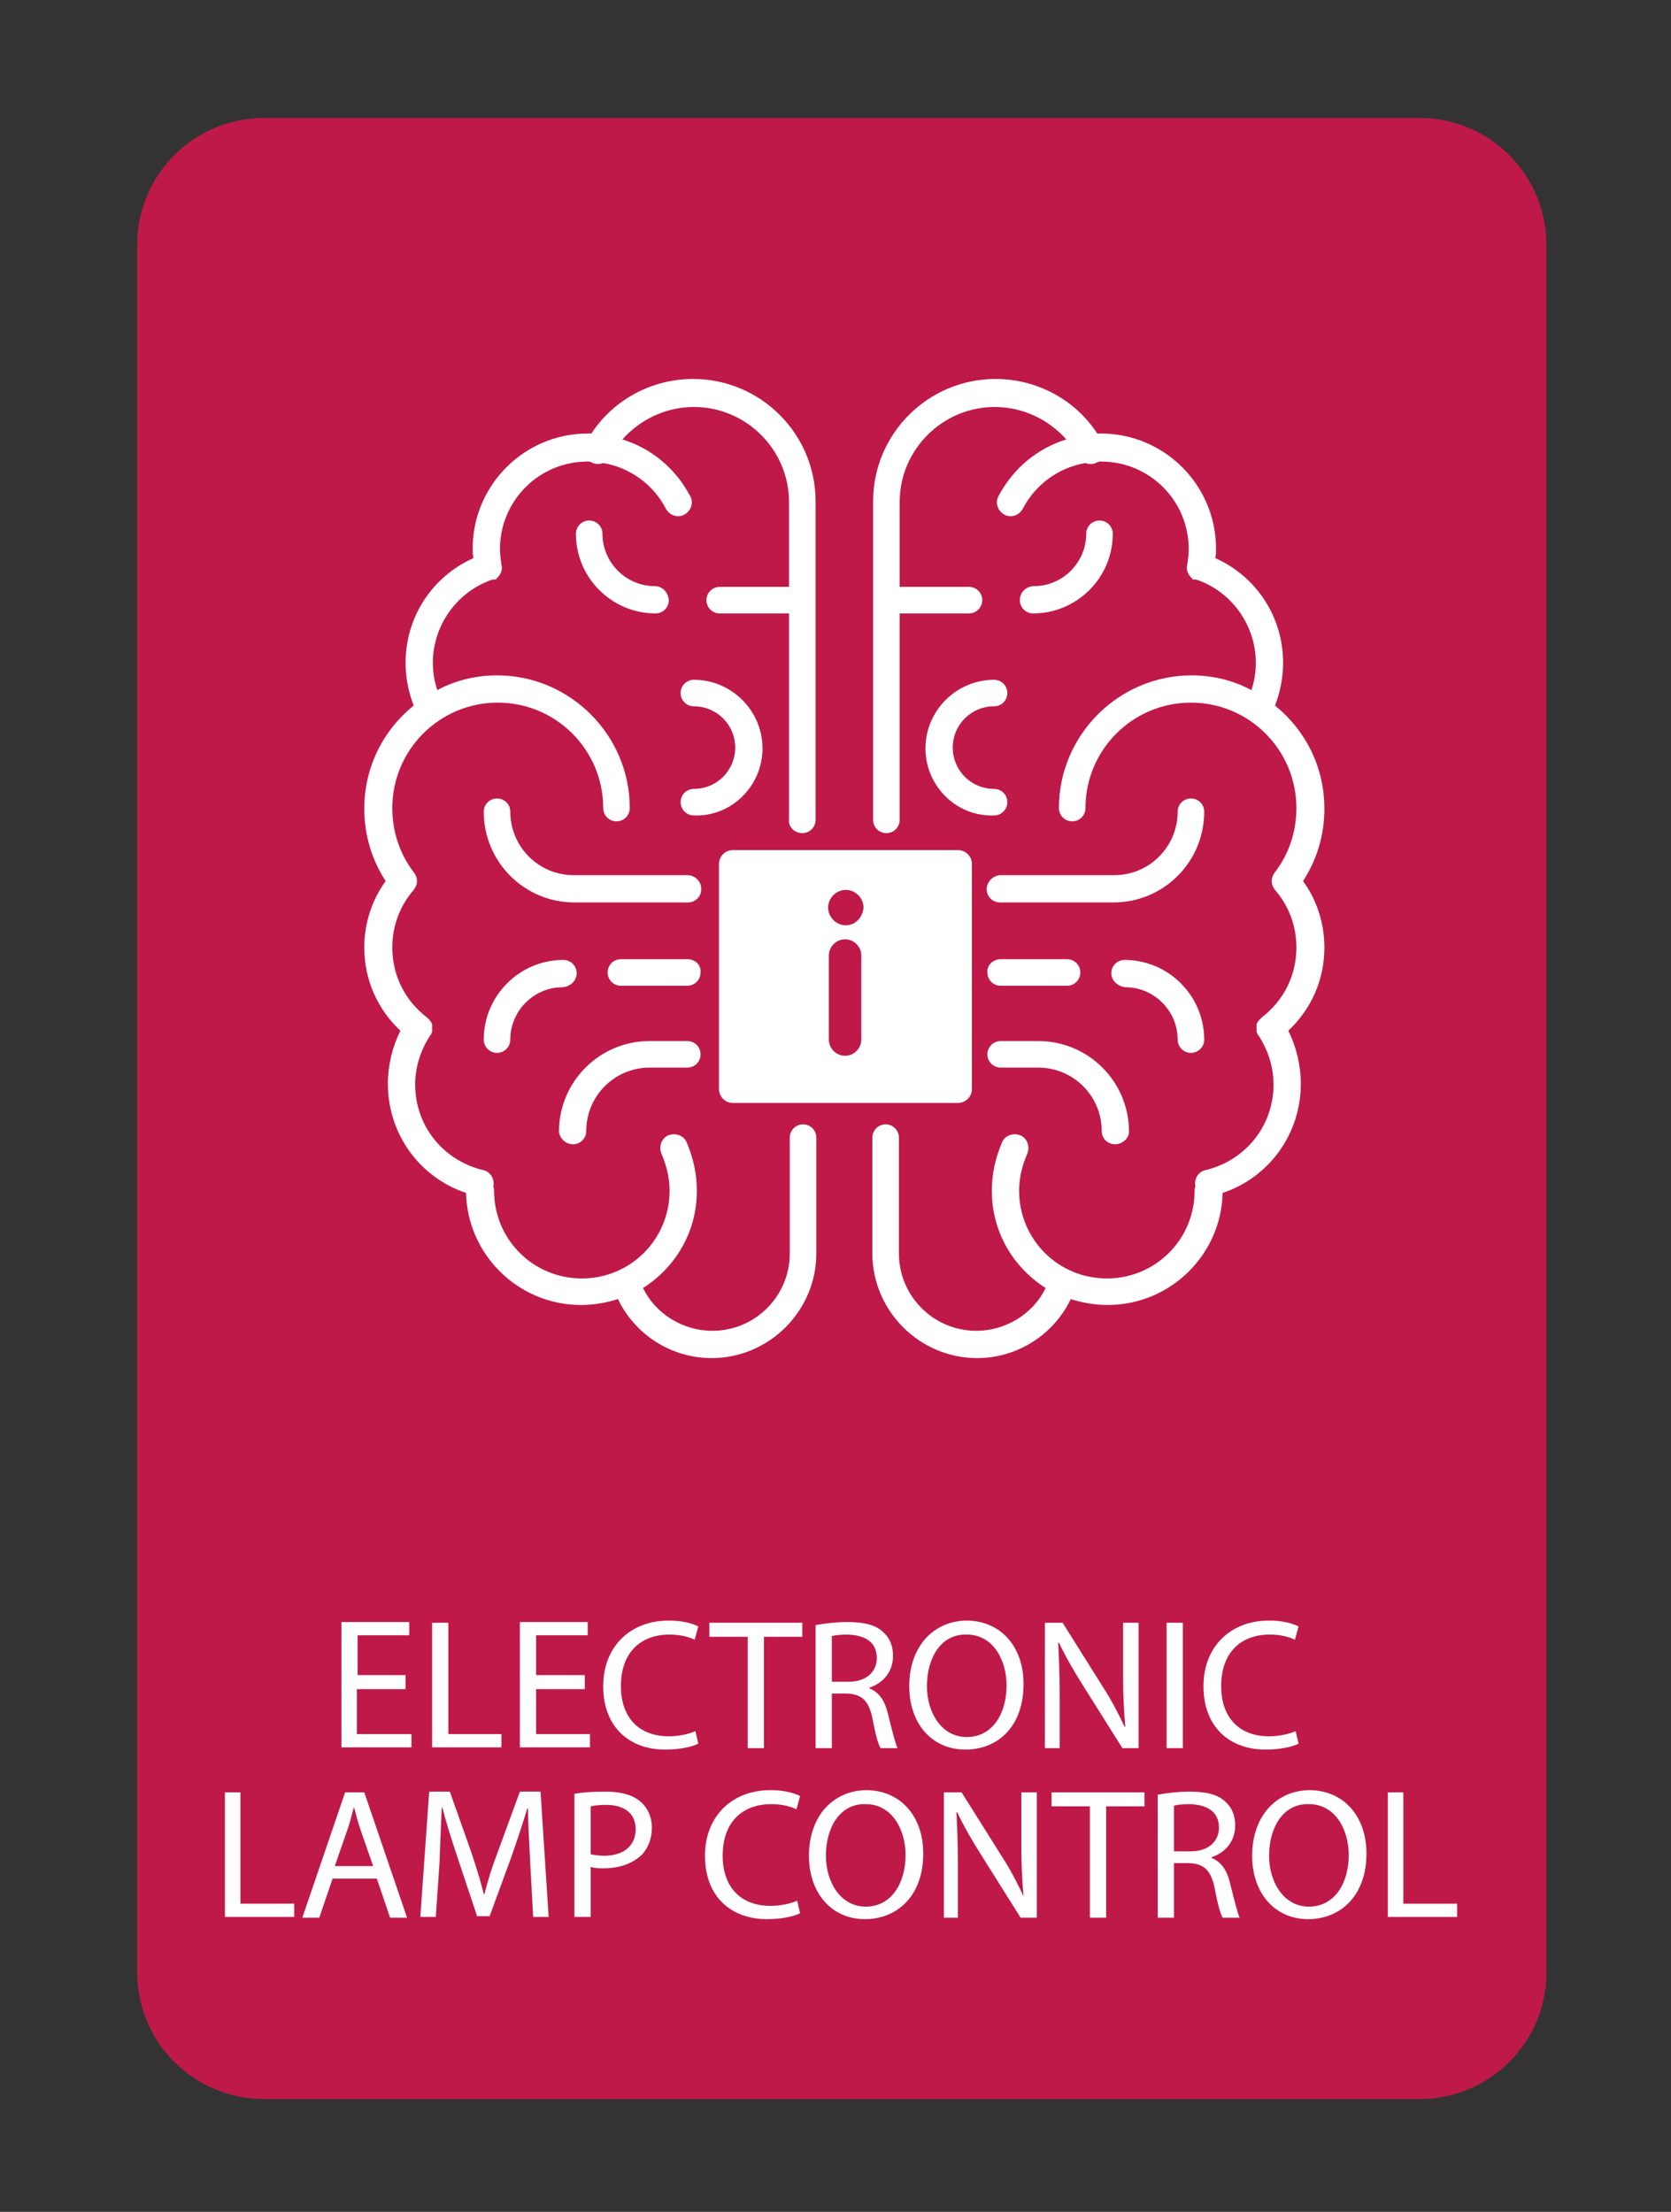 <?xml version="1.0" encoding="UTF-8"?> <!-- Generator: Adobe Illustrator 21.1.0, SVG Export Plug-In . SVG Version: 6.00 Build 0) --> <svg xmlns="http://www.w3.org/2000/svg" xmlns:xlink="http://www.w3.org/1999/xlink" x="0px" y="0px" viewBox="0 0 226.6 300" style="enable-background:new 0 0 226.6 300;" xml:space="preserve"><rect x="0" y="0" width="226.6" height="300" fill="#333333" stroke="none"/> <style type="text/css"> .st0{fill:#BF1949;} .st1{fill:#FFFFFF;} </style> <g id="Слой_1"> <g id="Слой_1_3_"> <g id="Слой_1_2_"> <g id="Слой_1_1_"> <path class="st0" d="M209.7,267.6c0,9.4-7.7,17.1-17.2,17.1H35.8c-9.5,0-17.2-7.7-17.2-17.2V33.2c0-9.5,7.7-17.2,17.2-17.2 h156.7c9.5,0,17.2,7.7,17.2,17.2V267.6z"></path> </g> </g> <g id="Слой_2"> <g> <path d="M77.5,220.2"></path> </g> </g> </g> <g id="Слой_3"> <g> <g> <path class="st1" d="M108.8,113c1,0,1.8-0.8,1.8-1.8V68c0-9.2-7.5-16.6-16.6-16.6c-5.6,0-10.8,2.8-13.8,7.4c-0.2,0-0.3,0-0.5,0 c-8.6,0-15.6,7-15.6,15.6c0,0.4,0,0.9,0.1,1.3c-5.6,2.5-9.2,8-9.2,14.2c0,2,0.4,4,1.1,5.8c-4.1,3.3-6.7,8.3-6.7,14 c0,3.5,1,6.9,2.9,9.8c-1.9,2.6-2.9,5.8-2.9,9c0,4.4,1.8,8.4,4.9,11.3c-1.1,2.2-1.7,4.7-1.7,7.2c0,6.8,4.3,12.7,10.6,14.8 c0.2,8.4,7.1,15.2,15.6,15.2c1.7,0,3.4-0.3,5-0.8c2.3,4.8,7.2,8,12.7,8c7.8,0,14.2-6.4,14.2-14.2v-15.7c0-1-0.8-1.8-1.8-1.8 s-1.8,0.8-1.8,1.8V170c0,5.8-4.7,10.5-10.5,10.5c-4,0-7.7-2.3-9.4-5.8c4.4-2.8,7.3-7.6,7.3-13.2c0-2.3-0.5-4.5-1.4-6.6 c-0.4-0.9-1.5-1.3-2.5-0.9c-0.9,0.4-1.3,1.5-0.9,2.5c0.7,1.6,1.1,3.3,1.1,5c0,6.6-5.3,11.9-11.9,11.9S67,168.1,67,161.5 c0-0.2,0-0.3-0.1-0.5c0,0,0,0,0-0.1c0.2-1-0.4-2-1.4-2.2c-5.4-1.3-9.2-6-9.2-11.6c0-2.3,0.7-4.6,2-6.6c0,0,0-0.1,0.1-0.1 c0-0.1,0.1-0.1,0.1-0.2c0-0.1,0-0.1,0.1-0.2c0-0.1,0-0.1,0-0.2c0-0.1,0-0.1,0-0.2v-0.1c0-0.1,0-0.1,0-0.2v-0.1 c0-0.1,0-0.1,0-0.2v-0.1c0-0.1-0.1-0.1-0.1-0.2c0,0,0-0.1-0.1-0.1c0-0.1-0.1-0.1-0.1-0.2l-0.1-0.1c-0.1-0.1-0.1-0.1-0.2-0.2 c0,0,0,0-0.1-0.1c-3-2.3-4.7-5.7-4.7-9.5c0-2.9,1-5.6,2.9-7.8l0,0c0.1-0.1,0.1-0.2,0.2-0.3c0.4-0.7,0.3-1.5-0.2-2.1 c-1.9-2.5-2.9-5.5-2.9-8.7c0-7.9,6.4-14.3,14.3-14.3s14.3,6.4,14.3,14.3c0,1,0.8,1.8,1.8,1.8s1.8-0.8,1.8-1.8 c0-9.9-8.1-18-18-18c-2.9,0-5.7,0.7-8.1,2c-0.4-1.2-0.6-2.4-0.6-3.7c0-5.1,3.3-9.7,8.1-11.3c0,0,0,0,0.1,0H67h0.1c0,0,0,0,0.1,0 c0,0,0.1,0,0.1-0.1l0,0l0.1-0.1l0,0l0.1-0.1l0,0c0.4-0.4,0.7-1.1,0.5-1.7c-0.1-0.7-0.2-1.4-0.2-2.1c0-6.6,5.3-11.9,11.9-11.9 c0.1,0,0.2,0,0.3,0c0,0,0.1,0.1,0.2,0.1c0.5,0.3,1.1,0.3,1.6,0.1c3.6,0.6,6.8,2.9,8.5,6.2c0.5,0.9,1.6,1.3,2.5,0.8 s1.3-1.6,0.8-2.5c-2-3.8-5.3-6.5-9.2-7.7c2.4-2.7,5.9-4.4,9.7-4.4c7.1,0,12.9,5.8,12.9,12.9v11.5h-9.4c-1,0-1.8,0.8-1.8,1.8 s0.8,1.8,1.8,1.8h9.4v28C106.9,112.2,107.8,113,108.8,113z"></path> <path class="st1" d="M88.8,79.5c-3.9,0-7.1-3.2-7.1-7.1c0-1-0.8-1.8-1.8-1.8s-1.8,0.8-1.8,1.8c0,6,4.9,10.8,10.8,10.8 c1,0,1.8-0.8,1.8-1.8C90.6,80.3,89.8,79.5,88.8,79.5z"></path> <path class="st1" d="M103.4,101.5c0-5.1-4.2-9.3-9.3-9.3c-1,0-1.8,0.8-1.8,1.8s0.8,1.8,1.8,1.8c3.1,0,5.6,2.5,5.6,5.6 s-2.5,5.6-5.6,5.6c-1,0-1.8,0.8-1.8,1.8s0.8,1.8,1.8,1.8C99.2,110.8,103.4,106.6,103.4,101.5z"></path> <path class="st1" d="M93.2,118.7H77.8c-4.8,0-8.6-3.9-8.6-8.6c0-1-0.8-1.8-1.8-1.8s-1.8,0.8-1.8,1.8c0,6.8,5.5,12.3,12.3,12.3 h15.4c1,0,1.8-0.8,1.8-1.8S94.3,118.7,93.2,118.7z"></path> <path class="st1" d="M77.7,155.2c1,0,1.8-0.8,1.8-1.8c0-4.8,3.9-8.6,8.6-8.6h5.1c1,0,1.8-0.8,1.8-1.8s-0.8-1.8-1.8-1.8h-5.1 c-6.8,0-12.3,5.5-12.3,12.3C75.9,154.4,76.7,155.2,77.7,155.2z"></path> <path class="st1" d="M93.2,130.1h-9c-1,0-1.8,0.8-1.8,1.8s0.8,1.8,1.8,1.8h9c1,0,1.8-0.8,1.8-1.8 C95.1,130.9,94.3,130.1,93.2,130.1z"></path> <path class="st1" d="M78.2,132c0-1-0.8-1.8-1.8-1.8c-6,0-10.8,4.9-10.8,10.8c0,1,0.8,1.8,1.8,1.8s1.8-0.8,1.8-1.8 c0-3.9,3.2-7.1,7.1-7.1C77.4,133.8,78.2,133,78.2,132z"></path> </g> <g> <path class="st1" d="M120.2,113c-1,0-1.8-0.8-1.8-1.8V68c0-9.2,7.5-16.6,16.6-16.6c5.6,0,10.8,2.8,13.8,7.4c0.2,0,0.3,0,0.5,0 c8.6,0,15.6,7,15.6,15.6c0,0.4,0,0.9-0.1,1.3c5.6,2.5,9.2,8,9.2,14.2c0,2-0.4,4-1.1,5.8c4.1,3.3,6.7,8.3,6.7,14 c0,3.5-1,6.9-2.9,9.8c1.9,2.6,2.9,5.8,2.9,9c0,4.4-1.8,8.4-4.9,11.3c1.1,2.2,1.7,4.7,1.7,7.2c0,6.8-4.3,12.7-10.6,14.8 c-0.2,8.4-7.1,15.2-15.6,15.2c-1.7,0-3.4-0.3-5-0.8c-2.3,4.8-7.2,8-12.7,8c-7.8,0-14.2-6.4-14.2-14.2v-15.7c0-1,0.8-1.8,1.8-1.8 s1.8,0.8,1.8,1.8V170c0,5.8,4.7,10.5,10.5,10.5c4,0,7.7-2.3,9.4-5.8c-4.4-2.8-7.3-7.6-7.3-13.2c0-2.3,0.5-4.5,1.4-6.6 c0.4-0.9,1.5-1.3,2.5-0.9c0.9,0.4,1.3,1.5,0.9,2.5c-0.7,1.6-1.1,3.3-1.1,5c0,6.6,5.3,11.9,11.9,11.9c6.6,0,11.9-5.3,11.9-11.9 c0-0.2,0-0.3,0.1-0.5c0,0,0,0,0-0.1c-0.2-1,0.4-2,1.4-2.2c5.4-1.3,9.2-6,9.2-11.6c0-2.3-0.7-4.6-2-6.6c0,0,0-0.1-0.1-0.1 c0-0.1-0.1-0.1-0.1-0.2c0-0.1,0-0.1-0.1-0.2c0-0.1,0-0.1,0-0.2c0-0.1,0-0.1,0-0.2v-0.1c0-0.1,0-0.1,0-0.2v-0.1 c0-0.1,0-0.1,0-0.2v-0.1c0-0.1,0.1-0.1,0.1-0.2c0,0,0-0.1,0.1-0.1c0-0.1,0.1-0.1,0.1-0.2l0.1-0.1c0.1-0.1,0.1-0.1,0.2-0.2 c0,0,0,0,0.1-0.1c3-2.3,4.7-5.7,4.7-9.5c0-2.9-1-5.6-2.9-7.8l0,0c-0.1-0.1-0.1-0.2-0.2-0.3c-0.4-0.7-0.3-1.5,0.2-2.1 c1.9-2.5,2.9-5.5,2.9-8.7c0-7.9-6.4-14.3-14.3-14.3c-7.9,0-14.3,6.4-14.3,14.3c0,1-0.8,1.8-1.8,1.8s-1.8-0.8-1.8-1.8 c0-9.9,8.1-18,18-18c2.9,0,5.7,0.7,8.1,2c0.4-1.2,0.6-2.4,0.6-3.7c0-5.1-3.3-9.7-8.1-11.3c0,0,0,0-0.1,0H162h-0.1c0,0,0,0-0.1,0 c0,0-0.1,0-0.1-0.1l0,0l-0.1-0.1l0,0l-0.1-0.1l0,0c-0.4-0.4-0.7-1.1-0.5-1.7c0.1-0.7,0.2-1.4,0.2-2.1c0-6.6-5.3-11.9-11.9-11.9 c-0.1,0-0.2,0-0.3,0c0,0-0.1,0.1-0.2,0.1c-0.5,0.3-1.1,0.3-1.6,0.1c-3.6,0.6-6.8,2.9-8.5,6.2c-0.5,0.9-1.6,1.3-2.5,0.8 s-1.3-1.6-0.8-2.5c2-3.8,5.3-6.5,9.2-7.7c-2.4-2.7-5.9-4.4-9.7-4.4c-7.1,0-12.9,5.8-12.9,12.9v11.5h9.4c1,0,1.8,0.8,1.8,1.8 s-0.8,1.8-1.8,1.8H122v28C122,112.2,121.2,113,120.2,113z"></path> <path class="st1" d="M140.2,79.5c3.9,0,7.1-3.2,7.1-7.1c0-1,0.8-1.8,1.8-1.8s1.8,0.8,1.8,1.8c0,6-4.9,10.8-10.8,10.8 c-1,0-1.8-0.8-1.8-1.8C138.3,80.3,139.2,79.5,140.2,79.5z"></path> <path class="st1" d="M125.5,101.5c0-5.1,4.2-9.3,9.3-9.3c1,0,1.8,0.8,1.8,1.8s-0.8,1.8-1.8,1.8c-3.1,0-5.6,2.5-5.6,5.6 s2.5,5.6,5.6,5.6c1,0,1.8,0.8,1.8,1.8s-0.8,1.8-1.8,1.8C129.7,110.8,125.5,106.6,125.5,101.5z"></path> <path class="st1" d="M135.7,118.7h15.4c4.8,0,8.6-3.9,8.6-8.6c0-1,0.8-1.8,1.8-1.8s1.8,0.8,1.8,1.8c0,6.8-5.5,12.3-12.3,12.3 h-15.4c-1,0-1.8-0.8-1.8-1.8S134.7,118.7,135.7,118.7z"></path> <path class="st1" d="M151.2,155.2c-1,0-1.8-0.8-1.8-1.8c0-4.8-3.9-8.6-8.6-8.6h-5.1c-1,0-1.8-0.8-1.8-1.8s0.8-1.8,1.8-1.8h5.1 c6.8,0,12.3,5.5,12.3,12.3C153.1,154.4,152.2,155.2,151.2,155.2z"></path> <path class="st1" d="M135.7,130.1h9c1,0,1.8,0.8,1.8,1.8s-0.8,1.8-1.8,1.8h-9c-1,0-1.8-0.8-1.8-1.8 C133.8,130.9,134.7,130.1,135.7,130.1z"></path> <path class="st1" d="M150.7,132c0-1,0.8-1.8,1.8-1.8c6,0,10.8,4.9,10.8,10.8c0,1-0.8,1.8-1.8,1.8s-1.8-0.8-1.8-1.8 c0-3.9-3.2-7.1-7.1-7.1C151.6,133.8,150.7,133,150.7,132z"></path> </g> <path class="st1" d="M129.9,115.3H99.4c-1,0-1.9,0.8-1.9,1.9v30.5c0,1,0.8,1.9,1.9,1.9h30.5c1,0,1.9-0.8,1.9-1.9v-30.5 C131.8,116.1,130.9,115.3,129.9,115.3z M116.8,141c0,1.2-1,2.2-2.2,2.2s-2.2-1-2.2-2.2v-11.4c0-1.2,1-2.2,2.2-2.2s2.2,1,2.2,2.2 V141z M114.7,125.5c-1.3,0-2.4-1.1-2.4-2.4s1.1-2.4,2.4-2.4s2.4,1.1,2.4,2.4C117,124.4,116,125.5,114.7,125.5z"></path> </g> </g> </g> <g id="Слой_2_1_"> <g> <path class="st1" d="M55,229.1h-6.6v6.1h7.4v1.8h-9.5v-17h9.2v1.8h-7v5.4H55V229.1z"></path> <path class="st1" d="M58.6,220.1h2.2v15.1H68v1.8h-9.4V220.1z"></path> <path class="st1" d="M79.3,229.1h-6.6v6.1H80v1.8h-9.5v-17h9.2v1.8h-7v5.4h6.6V229.1z"></path> <path class="st1" d="M94.7,236.5c-0.8,0.4-2.4,0.8-4.5,0.8c-4.8,0-8.4-3-8.4-8.6c0-5.3,3.6-8.9,8.9-8.9c2.1,0,3.4,0.5,4,0.8 l-0.5,1.8c-0.8-0.4-2-0.7-3.4-0.7c-4,0-6.6,2.5-6.6,7c0,4.2,2.4,6.8,6.5,6.8c1.3,0,2.7-0.3,3.6-0.7L94.7,236.5z"></path> <path class="st1" d="M101.4,222h-5.2v-1.9h12.6v1.9h-5.2v15.1h-2.2V222z"></path> <path class="st1" d="M110.7,220.4c1.1-0.2,2.7-0.4,4.2-0.4c2.3,0,3.9,0.4,4.9,1.4c0.9,0.8,1.3,1.9,1.3,3.2c0,2.2-1.4,3.7-3.2,4.3 v0.1c1.3,0.5,2.1,1.7,2.5,3.4c0.6,2.4,1,4,1.3,4.7h-2.3c-0.3-0.5-0.7-1.9-1.1-4.1c-0.5-2.3-1.4-3.2-3.4-3.3h-2.1v7.4h-2.2V220.4z M112.9,228.1h2.2c2.3,0,3.8-1.3,3.8-3.2c0-2.2-1.6-3.1-3.9-3.2c-1.1,0-1.8,0.1-2.2,0.2V228.1z"></path> <path class="st1" d="M138.8,228.4c0,5.8-3.5,8.9-7.9,8.9c-4.5,0-7.6-3.5-7.6-8.6c0-5.4,3.3-8.9,7.9-8.9 C135.8,219.9,138.8,223.4,138.8,228.4z M125.7,228.7c0,3.6,2,6.9,5.4,6.9c3.5,0,5.4-3.2,5.4-7c0-3.4-1.8-6.9-5.4-6.9 C127.5,221.6,125.7,225,125.7,228.7z"></path> <path class="st1" d="M141.7,237.1v-17h2.4l5.4,8.6c1.3,2,2.2,3.8,3,5.5l0.1,0c-0.2-2.3-0.3-4.3-0.3-7v-7.1h2.1v17h-2.2l-5.4-8.6 c-1.2-1.9-2.3-3.8-3.2-5.7l-0.1,0c0.1,2.1,0.2,4.2,0.2,7v7.3H141.7z"></path> <path class="st1" d="M160.4,220.1v17h-2.2v-17H160.4z"></path> <path class="st1" d="M176.1,236.5c-0.8,0.4-2.4,0.8-4.5,0.8c-4.8,0-8.4-3-8.4-8.6c0-5.3,3.6-8.9,8.9-8.9c2.1,0,3.4,0.5,4,0.8 l-0.5,1.8c-0.8-0.4-2-0.7-3.4-0.7c-4,0-6.6,2.5-6.6,7c0,4.2,2.4,6.8,6.5,6.8c1.3,0,2.7-0.3,3.6-0.7L176.1,236.5z"></path> <path class="st1" d="M30.4,243.1h2.2v15.1h7.3v1.8h-9.4V243.1z"></path> <path class="st1" d="M45.1,254.8l-1.8,5.3H41l5.8-17h2.6l5.8,17h-2.3l-1.8-5.3H45.1z M50.6,253.1l-1.7-4.9 c-0.4-1.1-0.6-2.1-0.9-3.1H48c-0.3,1-0.5,2-0.9,3.1l-1.7,4.9H50.6z"></path> <path class="st1" d="M71.9,252.6c-0.1-2.4-0.3-5.2-0.3-7.3h-0.1c-0.6,2-1.3,4.1-2.1,6.4l-3,8.2h-1.7l-2.7-8.1 c-0.8-2.4-1.5-4.6-2-6.6h-0.1c-0.1,2.1-0.2,5-0.3,7.5l-0.5,7.3h-2.1l1.2-17h2.8l2.9,8.2c0.7,2.1,1.3,4,1.7,5.7h0.1 c0.4-1.7,1-3.6,1.8-5.7l3-8.2h2.8l1.1,17h-2.1L71.9,252.6z"></path> <path class="st1" d="M77.9,243.3c1.1-0.2,2.4-0.3,4.2-0.3c2.2,0,3.8,0.5,4.8,1.4c0.9,0.8,1.5,2,1.5,3.5c0,1.5-0.5,2.7-1.3,3.6 c-1.2,1.2-3,1.9-5.2,1.9c-0.7,0-1.3,0-1.8-0.2v6.8h-2.2V243.3z M80.1,251.5c0.5,0.1,1.1,0.2,1.8,0.2c2.6,0,4.3-1.3,4.3-3.6 c0-2.2-1.6-3.3-4-3.3c-1,0-1.7,0.1-2.1,0.2V251.5z"></path> <path class="st1" d="M108.5,259.5c-0.8,0.4-2.4,0.8-4.5,0.8c-4.8,0-8.4-3-8.4-8.6c0-5.3,3.6-8.9,8.9-8.9c2.1,0,3.4,0.5,4,0.8 l-0.5,1.8c-0.8-0.4-2-0.7-3.4-0.7c-4,0-6.6,2.5-6.6,7c0,4.2,2.4,6.8,6.5,6.8c1.3,0,2.7-0.3,3.6-0.7L108.5,259.5z"></path> <path class="st1" d="M125.2,251.4c0,5.8-3.6,8.9-7.9,8.9c-4.5,0-7.6-3.5-7.6-8.6c0-5.4,3.3-8.9,7.9-8.9 C122.2,242.9,125.2,246.4,125.2,251.4z M112,251.7c0,3.6,2,6.9,5.4,6.9c3.5,0,5.4-3.2,5.4-7c0-3.4-1.8-6.9-5.4-6.9 C113.8,244.6,112,248,112,251.7z"></path> <path class="st1" d="M128,260.1v-17h2.4l5.4,8.6c1.3,2,2.2,3.8,3,5.5l0,0c-0.2-2.3-0.3-4.3-0.3-7v-7.1h2.1v17h-2.2l-5.4-8.6 c-1.2-1.9-2.3-3.8-3.2-5.7l-0.1,0c0.1,2.1,0.2,4.2,0.2,7v7.3H128z"></path> <path class="st1" d="M147.8,245h-5.2v-1.9h12.6v1.9h-5.2v15.1h-2.2V245z"></path> <path class="st1" d="M157.1,243.4c1.1-0.2,2.7-0.4,4.2-0.4c2.3,0,3.9,0.4,4.9,1.4c0.9,0.8,1.3,1.9,1.3,3.2c0,2.2-1.4,3.7-3.2,4.3 v0.1c1.3,0.5,2.1,1.7,2.5,3.4c0.6,2.4,1,4,1.3,4.7h-2.3c-0.3-0.5-0.7-1.9-1.1-4.1c-0.5-2.3-1.4-3.2-3.4-3.3h-2.1v7.4h-2.2V243.4z M159.3,251.1h2.2c2.3,0,3.8-1.3,3.8-3.2c0-2.2-1.6-3.1-3.9-3.2c-1.1,0-1.8,0.1-2.2,0.2V251.1z"></path> <path class="st1" d="M185.3,251.4c0,5.8-3.6,8.9-7.9,8.9c-4.5,0-7.6-3.5-7.6-8.6c0-5.4,3.3-8.9,7.9-8.9 C182.3,242.9,185.3,246.4,185.3,251.4z M172.1,251.7c0,3.6,2,6.9,5.4,6.9c3.5,0,5.4-3.2,5.4-7c0-3.4-1.8-6.9-5.4-6.9 C173.9,244.6,172.1,248,172.1,251.7z"></path> <path class="st1" d="M188.1,243.1h2.2v15.1h7.3v1.8h-9.4V243.1z"></path> </g> </g> </svg> 